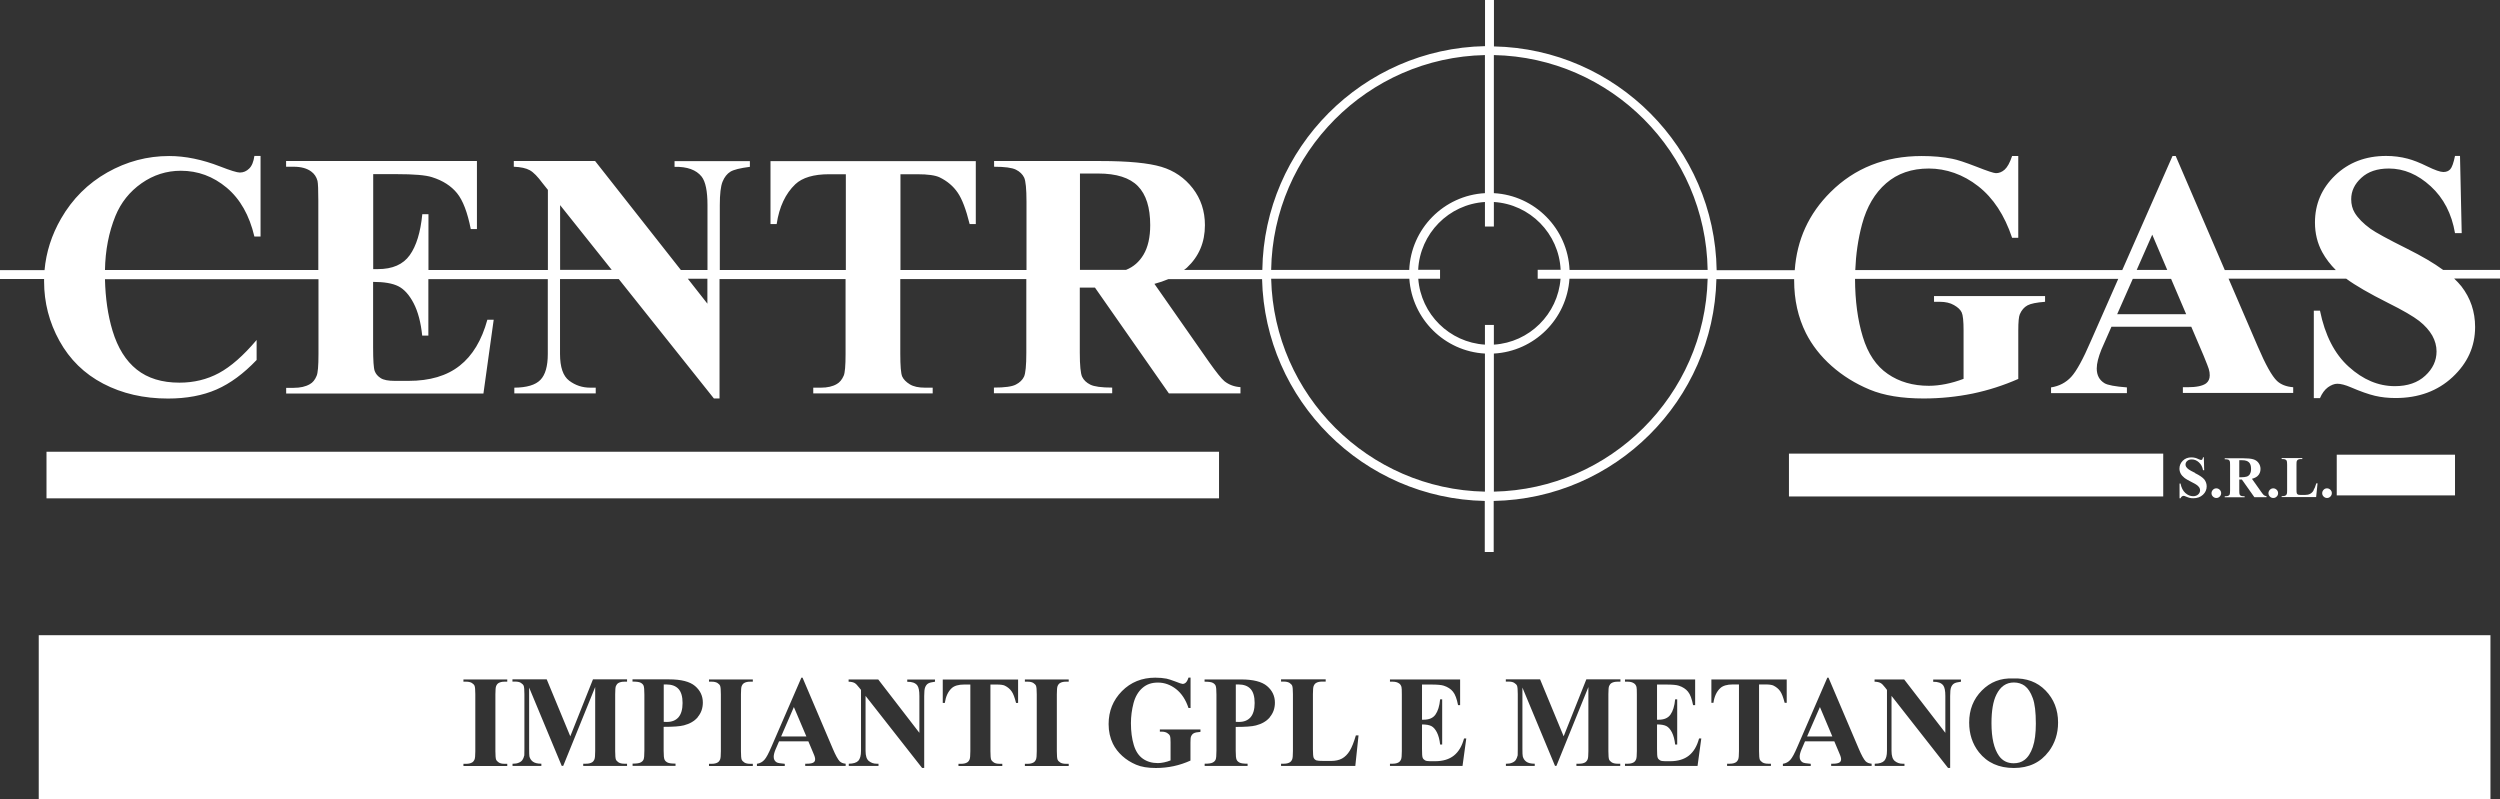 <?xml version="1.0" encoding="UTF-8"?> <svg xmlns="http://www.w3.org/2000/svg" viewBox="0 0 280.08 89.52"><rect x="0" y="0" width="280.08" height="89.52" fill="#333333" stroke="none"/><defs><style>.d{fill:#fff;}</style></defs><g id="a"></g><g id="b"><g id="c"><g><path class="d" d="M280.08,30.24h-6.37c-1.05-.77-2.39-1.55-4.03-2.37-2.15-1.07-3.52-1.82-4.11-2.24-.81-.59-1.39-1.18-1.76-1.78-.27-.45-.4-.96-.4-1.53,0-.91,.38-1.71,1.14-2.4,.76-.7,1.78-1.04,3.08-1.04,1.68,0,3.24,.66,4.69,1.99,1.44,1.32,2.35,3.07,2.72,5.25h.75l-.19-8.65h-.56c-.16,.78-.34,1.28-.53,1.49-.19,.21-.45,.31-.78,.31s-.94-.21-1.8-.63c-.85-.42-1.58-.7-2.18-.86-.79-.21-1.6-.31-2.43-.31-2.29,0-4.2,.73-5.71,2.18-1.51,1.45-2.26,3.21-2.26,5.28,0,1.21,.27,2.32,.82,3.33,.39,.71,.9,1.38,1.52,2h-12.44l-5.5-12.78h-.36l-5.63,12.78h-29.91c.07-1.75,.31-3.46,.76-5.14,.53-1.96,1.43-3.49,2.7-4.59,1.27-1.1,2.86-1.65,4.78-1.65s3.85,.66,5.53,1.98c1.69,1.32,2.95,3.24,3.8,5.78h.69v-9.16h-.69c-.25,.75-.53,1.25-.83,1.52-.3,.27-.63,.4-.98,.4-.23,0-.96-.24-2.2-.73-1.24-.48-2.14-.78-2.69-.88-1.02-.21-2.16-.31-3.43-.31-4.1,0-7.51,1.35-10.21,4.04-2.44,2.42-3.77,5.34-4.01,8.75h-8.75c-.21-13.69-11.27-24.8-24.95-25.07V0h-1V5.17c-13.68,.27-24.75,11.38-24.95,25.07h-8.77c.11-.09,.23-.16,.32-.25,1.35-1.26,2.02-2.84,2.02-4.77,0-1.58-.46-2.95-1.36-4.12-.91-1.17-2.08-1.98-3.52-2.41-1.44-.43-3.71-.65-6.82-.65h-11.92v.64c1.2,0,2.01,.11,2.45,.33,.44,.22,.74,.52,.92,.89,.17,.37,.26,1.27,.26,2.69v7.66h-14.12v-10.73h1.88c1.2,0,2.03,.12,2.51,.35,.86,.42,1.53,.99,2.02,1.71,.49,.71,.94,1.89,1.34,3.52h.69v-7.05h-23v7.05h.69c.29-1.93,.99-3.41,2.09-4.46,.79-.74,2.05-1.12,3.78-1.12h1.88v10.73h-14.12v-7.27c0-1.24,.1-2.12,.31-2.63,.21-.51,.5-.88,.87-1.11,.37-.23,1.1-.41,2.19-.55v-.64h-8.44v.64c1.42-.03,2.43,.34,3.03,1.09,.44,.56,.66,1.62,.66,3.2v7.27h-2.98l-9.61-12.21h-9.11v.64c.78,.03,1.38,.16,1.79,.39,.42,.23,.89,.72,1.43,1.45l.6,.75v8.98h-13.38v-6.25h-.69c-.2,2.03-.67,3.56-1.41,4.59-.74,1.04-1.93,1.56-3.57,1.56h-.52v-10.64h2.62c1.94,0,3.26,.11,3.97,.34,1.21,.38,2.14,.98,2.8,1.79,.66,.81,1.17,2.15,1.54,4.02h.69v-7.62h-21.38v.64h.85c.83,0,1.49,.18,1.97,.54,.34,.25,.58,.59,.7,1.05,.06,.27,.09,1,.09,2.19v7.79H11.76c.04-2.21,.43-4.23,1.17-6.05,.62-1.51,1.59-2.73,2.93-3.67,1.33-.93,2.8-1.4,4.4-1.4,1.91,0,3.62,.63,5.14,1.9,1.51,1.27,2.54,3.09,3.1,5.47h.69v-9.03h-.69c-.09,.64-.28,1.12-.58,1.41-.3,.3-.65,.45-1.05,.45-.32,0-1.05-.23-2.21-.68-2-.78-3.91-1.17-5.71-1.17-2.45,0-4.75,.61-6.93,1.84-2.17,1.23-3.9,2.95-5.18,5.17-1.06,1.84-1.67,3.76-1.85,5.77H0v1H4.94c0,.09,0,.18,0,.28,0,2.35,.57,4.57,1.72,6.65,1.15,2.08,2.78,3.68,4.9,4.79,2.12,1.11,4.54,1.67,7.27,1.67,2.07,0,3.89-.34,5.44-1.02,1.55-.68,3.04-1.79,4.48-3.3v-2.24c-1.48,1.75-2.89,2.99-4.23,3.71-1.34,.72-2.81,1.07-4.42,1.07-1.96,0-3.55-.49-4.78-1.47-1.23-.98-2.13-2.43-2.71-4.34-.53-1.75-.8-3.68-.85-5.78h23.92v8.39c0,1.32-.07,2.13-.21,2.44-.18,.44-.43,.75-.76,.93-.46,.27-1.06,.41-1.8,.41h-.85v.64h22.1l1.15-8.27h-.71c-.63,2.3-1.66,4.02-3.1,5.15-1.44,1.14-3.35,1.7-5.74,1.7h-1.53c-.73,0-1.26-.1-1.58-.31-.33-.21-.55-.47-.67-.79-.12-.32-.18-1.2-.18-2.64v-7.35c1.23,0,2.18,.16,2.83,.49,.65,.33,1.22,.96,1.71,1.9s.81,2.16,.96,3.63h.69v-6.33h13.38v8.39c0,1.37-.28,2.34-.83,2.9-.55,.57-1.53,.86-2.92,.87v.64h9.12v-.64h-.61c-.89,0-1.67-.26-2.36-.78-.69-.52-1.03-1.52-1.03-3v-8.39h6.58l10.66,13.38h.63v-13.38h14.12v8.39c0,1.32-.07,2.13-.21,2.44-.19,.44-.45,.75-.77,.93-.45,.27-1.05,.41-1.79,.41h-.85v.64h13.38v-.64h-.85c-.73,0-1.3-.12-1.72-.38s-.7-.55-.85-.88c-.14-.34-.21-1.18-.21-2.52v-8.39h14.12v8.26c0,1.43-.09,2.32-.26,2.68-.17,.36-.48,.66-.91,.88-.43,.23-1.25,.34-2.46,.34v.64h13.25v-.64c-1.2,0-2.01-.11-2.45-.33-.44-.22-.74-.51-.92-.88-.17-.37-.26-1.27-.26-2.69v-7.3h1.7l8.28,11.85h8.02v-.7c-.68-.04-1.28-.26-1.79-.66-.34-.28-.91-1-1.72-2.14l-6.13-8.77c.57-.15,1.08-.33,1.56-.53h10.5c.32,13.59,11.34,24.58,24.95,24.85v5.72h1v-5.72c13.61-.26,24.63-11.26,24.95-24.85h8.71s0,.09,0,.14c0,2.18,.44,4.15,1.32,5.91,.69,1.36,1.65,2.59,2.88,3.68,1.23,1.09,2.64,1.97,4.25,2.64,1.6,.67,3.62,1,6.05,1,1.9,0,3.73-.19,5.5-.55,1.77-.37,3.47-.92,5.11-1.64v-5.43c0-.96,.06-1.56,.17-1.81,.2-.47,.49-.8,.86-1,.37-.2,1.03-.33,1.97-.4v-.64h-12.44v.64h.66c.62,0,1.15,.12,1.58,.37,.44,.25,.72,.52,.86,.82,.14,.3,.21,.97,.21,2.01v5.43c-.68,.26-1.34,.45-1.99,.58-.65,.13-1.28,.2-1.9,.2-1.78,0-3.31-.44-4.6-1.33-1.29-.88-2.23-2.27-2.8-4.16-.57-1.86-.86-4.02-.87-6.49h29.49l-3.08,6.99c-.87,2.02-1.6,3.35-2.19,3.99-.59,.64-1.35,1.04-2.26,1.18v.64h8.5v-.64c-1.33-.1-2.17-.26-2.51-.47-.58-.35-.87-.9-.87-1.65,0-.56,.18-1.27,.53-2.14l1.12-2.54h8.94l1.39,3.26c.35,.86,.54,1.35,.57,1.47,.08,.25,.11,.49,.11,.72,0,.39-.14,.69-.41,.9-.4,.29-1.1,.43-2.09,.43h-.51v.64h12.36v-.64c-.78-.06-1.38-.3-1.81-.7-.57-.54-1.29-1.83-2.17-3.89l-3.26-7.57h13.18c1.03,.76,2.59,1.66,4.68,2.71,1.67,.83,2.83,1.51,3.49,2.02,.66,.52,1.14,1.07,1.47,1.64,.32,.58,.48,1.17,.48,1.78,0,1.03-.42,1.94-1.27,2.72-.84,.78-1.98,1.17-3.4,1.17-1.84,0-3.56-.72-5.16-2.17-1.6-1.44-2.67-3.54-3.23-6.29h-.69v9.8h.69c.23-.54,.53-.94,.89-1.21,.37-.26,.72-.4,1.05-.4,.39,0,.89,.13,1.5,.39,1.09,.47,2,.79,2.72,.96,.72,.17,1.49,.25,2.3,.25,2.58,0,4.72-.78,6.4-2.35,1.68-1.57,2.52-3.43,2.52-5.61,0-1.71-.51-3.23-1.54-4.56-.22-.28-.5-.57-.81-.87h5.14v-1Zm-38.96-3.95l1.68,3.95h-3.42l1.74-3.95ZM167.36,6.17c13.13,.26,23.75,10.93,23.95,24.07h-15.47c-.2-4.62-3.88-8.35-8.48-8.6V6.17Zm-1,0v15.47c-4.6,.25-8.29,3.98-8.48,8.6h-15.47c.21-13.14,10.82-23.8,23.95-24.07Zm-45.37,13.27h2.04c2.05,0,3.53,.47,4.45,1.41,.92,.94,1.38,2.4,1.38,4.37,0,1.36-.25,2.47-.75,3.31-.48,.81-1.13,1.37-1.95,1.7h-5.17v-10.8Zm-58.24,3.54l5.78,7.25h-5.78v-7.25Zm16.5,11.04l-2.19-2.79h2.19v2.79Zm87.11,21.06c-13.06-.26-23.63-10.81-23.95-23.85h15.48c.31,4.51,3.94,8.13,8.47,8.38v15.47Zm0-18.68v2.21c-3.98-.25-7.17-3.41-7.47-7.38h2.44v-1h-2.45c.2-4.07,3.43-7.35,7.48-7.6v2.75h1v-2.75c4.05,.25,7.29,3.53,7.48,7.6h-2.57v1h2.56c-.3,3.96-3.49,7.13-7.47,7.38v-2.21h-1Zm1,18.68v-15.47c4.53-.25,8.17-3.86,8.47-8.38h15.48c-.32,13.04-10.89,23.58-23.95,23.85Zm77.55-19.88h-7.72l1.75-3.96h4.29l1.69,3.96Z"></path><rect class="d" x="5.21" y="50.61" width="131.36" height="5.22"></rect><rect class="d" x="200.42" y="50.82" width="41.93" height="4.8"></rect><rect class="d" x="261.79" y="50.94" width="13.25" height="4.56"></rect><path class="d" d="M245.92,52.98c-.36-.18-.6-.3-.7-.38-.14-.1-.24-.2-.3-.3-.05-.08-.07-.16-.07-.26,0-.15,.06-.29,.19-.4,.13-.12,.3-.17,.52-.17,.28,0,.55,.11,.79,.33,.24,.22,.4,.51,.46,.88h.13l-.04-1.45h-.09c-.03,.13-.06,.21-.09,.25-.03,.03-.08,.05-.13,.05s-.16-.03-.3-.1c-.14-.07-.27-.12-.37-.14-.13-.03-.27-.05-.41-.05-.39,0-.71,.12-.96,.37-.25,.25-.38,.54-.38,.89,0,.2,.05,.39,.14,.56,.09,.17,.23,.32,.4,.46,.17,.14,.46,.3,.85,.5,.28,.14,.48,.25,.59,.34,.11,.09,.19,.18,.25,.27,.06,.1,.08,.2,.08,.3,0,.17-.07,.33-.21,.46-.14,.13-.33,.2-.57,.2-.31,0-.6-.12-.87-.36-.27-.24-.45-.6-.54-1.06h-.11v1.65h.11c.04-.09,.09-.16,.15-.2s.12-.07,.18-.07c.07,0,.15,.02,.25,.07,.18,.08,.34,.13,.46,.16,.12,.03,.25,.04,.39,.04,.44,0,.8-.13,1.08-.39,.28-.26,.42-.58,.42-.94,0-.29-.09-.54-.26-.77-.18-.22-.52-.46-1.03-.71Z"></path><path class="d" d="M248.3,54.71c-.15,0-.27,.05-.38,.16-.1,.11-.16,.23-.16,.38s.05,.27,.16,.38c.1,.1,.23,.16,.38,.16s.27-.05,.38-.16c.1-.1,.16-.23,.16-.38s-.05-.27-.16-.38c-.1-.1-.23-.16-.38-.16Z"></path><path class="d" d="M253.33,55.11l-1.04-1.47c.26-.07,.47-.17,.62-.3,.23-.21,.34-.48,.34-.8,0-.26-.08-.49-.23-.69-.15-.2-.35-.33-.6-.4-.24-.07-.63-.11-1.16-.11h-2.02v.11c.2,0,.34,.02,.41,.05,.07,.04,.12,.09,.15,.15,.03,.06,.04,.21,.04,.45v2.84c0,.24-.02,.38-.04,.45-.03,.06-.08,.11-.15,.15-.07,.04-.21,.06-.41,.06v.11h2.23v-.11c-.2,0-.34-.02-.41-.05-.07-.04-.12-.09-.15-.15-.03-.06-.04-.21-.04-.45v-1.23h.29l1.4,1.98h1.36v-.12c-.11,0-.22-.04-.3-.11-.06-.05-.15-.17-.29-.36Zm-1.26-2.01c-.09,.14-.2,.24-.35,.29-.15,.05-.37,.08-.67,.08h-.18v-1.91h.34c.34,0,.59,.08,.75,.24,.16,.16,.23,.4,.23,.74,0,.23-.04,.41-.13,.56Z"></path><path class="d" d="M254.68,54.71c-.15,0-.27,.05-.38,.16-.1,.11-.16,.23-.16,.38s.05,.27,.16,.38,.23,.16,.38,.16,.27-.05,.38-.16c.11-.1,.16-.23,.16-.38s-.05-.27-.16-.38c-.1-.1-.23-.16-.38-.16Z"></path><path class="d" d="M259.2,54.94c-.11,.18-.24,.31-.4,.39-.15,.08-.34,.12-.58,.12h-.36c-.21,0-.33-.01-.39-.03-.07-.03-.12-.08-.15-.14-.03-.06-.04-.2-.04-.43v-2.78c0-.22,.01-.36,.03-.41,.03-.07,.08-.12,.13-.16,.08-.05,.18-.07,.3-.07h.19v-.11h-2.31v.11h.14c.12,0,.22,.02,.29,.06s.12,.09,.14,.15c.02,.06,.04,.2,.04,.42v2.88c0,.22-.01,.36-.04,.41-.03,.07-.07,.12-.13,.16-.08,.05-.18,.07-.3,.07h-.14v.11h3.86l.16-1.54h-.14c-.1,.35-.21,.61-.32,.78Z"></path><path class="d" d="M260.7,54.71c-.15,0-.28,.05-.38,.16-.1,.11-.16,.23-.16,.38s.05,.27,.16,.38c.1,.1,.23,.16,.38,.16s.27-.05,.38-.16c.1-.1,.16-.23,.16-.38s-.05-.27-.16-.38c-.1-.1-.23-.16-.38-.16Z"></path></g><g><polygon class="d" points="87.51 82.51 90.34 82.51 88.94 79.21 87.51 82.51"></polygon><path class="d" d="M74.64,76.68h-.28v4.19c.15,0,.27,.01,.35,.01,.56,0,.99-.17,1.3-.52,.3-.35,.46-.88,.46-1.6s-.15-1.24-.46-1.58c-.3-.33-.76-.5-1.36-.5Z"></path><polygon class="d" points="202.45 82.51 205.28 82.51 203.89 79.21 202.45 82.51"></polygon><path class="d" d="M138.73,76.68h-.28v4.19c.15,0,.27,.01,.35,.01,.56,0,.99-.17,1.3-.52,.3-.35,.46-.88,.46-1.6s-.15-1.24-.46-1.58c-.3-.33-.76-.5-1.36-.5Z"></path><path class="d" d="M4.34,71.16v18.36H279.01v-18.36H4.34Zm52.49,5.21h-.31c-.27,0-.49,.05-.66,.15-.12,.07-.21,.18-.28,.35-.05,.12-.08,.42-.08,.91v6.38c0,.5,.03,.81,.08,.94,.05,.12,.16,.23,.31,.33,.15,.09,.36,.14,.63,.14h.31v.25h-4.91v-.25h.31c.27,0,.49-.05,.66-.15,.12-.07,.21-.18,.28-.35,.05-.12,.08-.42,.08-.91v-6.38c0-.5-.03-.81-.08-.94-.05-.12-.15-.23-.31-.33-.16-.09-.37-.14-.63-.14h-.31v-.25h4.91v.25Zm13.43,0h-.31c-.28,0-.5,.05-.67,.15-.12,.07-.21,.18-.28,.34-.05,.12-.08,.42-.08,.91v6.38c0,.5,.03,.81,.08,.94,.05,.12,.16,.23,.31,.33,.16,.09,.37,.14,.63,.14h.31v.25h-4.91v-.25h.31c.28,0,.5-.05,.67-.15,.12-.07,.21-.18,.28-.35,.05-.12,.08-.42,.08-.91v-7.18l-3.58,8.83h-.17l-3.65-8.77v6.82c0,.48,.01,.78,.03,.89,.06,.24,.19,.44,.39,.59,.2,.15,.52,.23,.95,.23v.25h-3.23v-.25h.1c.21,0,.41-.03,.59-.11,.18-.07,.32-.17,.41-.3s.17-.3,.22-.53c0-.05,.01-.3,.01-.74v-6.11c0-.5-.03-.81-.08-.94-.05-.12-.16-.23-.32-.33-.16-.1-.37-.14-.64-.14h-.3v-.25h3.84l2.64,6.38,2.54-6.38h3.82v.25Zm7.92,3.97c-.38,.45-.9,.75-1.56,.92-.45,.12-1.2,.17-2.27,.17v2.67c0,.53,.03,.86,.1,1,.06,.14,.18,.25,.34,.33,.16,.08,.46,.12,.89,.12v.25h-4.81v-.25c.44,0,.74-.04,.9-.13,.16-.08,.27-.19,.33-.33,.06-.13,.09-.47,.09-1v-6.28c0-.53-.03-.86-.09-1-.06-.14-.18-.25-.34-.33-.16-.08-.46-.12-.9-.12v-.25h4.1c1.35,0,2.32,.25,2.9,.74,.59,.5,.88,1.12,.88,1.86,0,.63-.19,1.17-.57,1.62Zm6.16-3.97h-.31c-.27,0-.49,.05-.66,.15-.12,.07-.21,.18-.28,.35-.05,.12-.08,.42-.08,.91v6.38c0,.5,.03,.81,.08,.94,.05,.12,.16,.23,.31,.33,.15,.09,.36,.14,.63,.14h.31v.25h-4.91v-.25h.31c.27,0,.49-.05,.66-.15,.12-.07,.21-.18,.28-.35,.05-.12,.08-.42,.08-.91v-6.38c0-.5-.03-.81-.08-.94-.05-.12-.15-.23-.31-.33-.16-.09-.37-.14-.63-.14h-.31v-.25h4.91v.25Zm10.4,9.44h-4.53v-.25h.19c.37,0,.62-.05,.77-.16,.1-.08,.15-.19,.15-.33,0-.09-.01-.18-.04-.27,0-.04-.08-.23-.21-.54l-.51-1.21h-3.28l-.41,.95c-.13,.32-.19,.58-.19,.79,0,.28,.11,.48,.32,.61,.12,.08,.43,.13,.92,.17v.25h-3.12v-.25c.34-.05,.61-.2,.83-.44,.22-.24,.48-.73,.8-1.48l3.35-7.73h.13l3.38,7.94c.32,.76,.59,1.24,.79,1.44,.16,.15,.38,.24,.66,.26v.25Zm10.03-9.44c-.4,.05-.66,.12-.8,.21-.14,.09-.24,.22-.32,.41s-.11,.52-.11,.98v8.06h-.24l-6.33-8.07v6.16c0,.56,.12,.94,.37,1.14,.25,.2,.53,.3,.86,.3h.22v.25h-3.33v-.25c.51,0,.87-.12,1.07-.33,.2-.22,.3-.59,.3-1.11v-6.83l-.21-.26c-.2-.26-.37-.44-.52-.52-.15-.08-.37-.13-.66-.14v-.25h3.32l4.61,5.98v-4.13c0-.59-.08-.98-.24-1.19-.22-.28-.59-.41-1.12-.4v-.25h3.11v.25Zm9.29,2.38h-.23c-.15-.6-.31-1.04-.5-1.3-.18-.26-.43-.47-.75-.63-.18-.09-.49-.13-.93-.13h-.69v7.47c0,.5,.03,.81,.08,.94,.05,.12,.16,.23,.31,.33,.15,.09,.36,.14,.63,.14h.31v.25h-4.91v-.25h.31c.27,0,.49-.05,.66-.15,.12-.07,.21-.18,.28-.35,.05-.12,.08-.42,.08-.91v-7.47h-.69c-.64,0-1.11,.14-1.4,.41-.41,.38-.66,.93-.77,1.65h-.23v-2.62h8.44v2.62Zm5.67-2.38h-.31c-.27,0-.49,.05-.66,.15-.12,.07-.21,.18-.28,.35-.05,.12-.08,.42-.08,.91v6.38c0,.5,.03,.81,.08,.94s.16,.23,.31,.33c.15,.09,.36,.14,.63,.14h.31v.25h-4.91v-.25h.31c.27,0,.49-.05,.66-.15,.12-.07,.21-.18,.28-.35,.05-.12,.08-.42,.08-.91v-6.38c0-.5-.03-.81-.08-.94-.05-.12-.15-.23-.31-.33-.15-.09-.36-.14-.63-.14h-.31v-.25h4.91v.25Zm14.73,5.63c-.34,.02-.58,.07-.72,.15-.14,.07-.24,.2-.31,.37-.04,.09-.06,.31-.06,.67v2.02c-.6,.27-1.22,.48-1.87,.62-.65,.14-1.32,.21-2.01,.21-.89,0-1.63-.12-2.21-.37-.59-.25-1.11-.58-1.55-.98s-.8-.86-1.05-1.37c-.32-.66-.48-1.39-.48-2.2,0-1.46,.5-2.68,1.49-3.69,.99-1,2.24-1.51,3.74-1.51,.47,0,.89,.04,1.26,.11,.2,.04,.53,.15,.99,.32,.45,.18,.72,.27,.81,.27,.13,0,.25-.05,.36-.15,.11-.1,.21-.28,.3-.56h.23v3.41h-.23c-.31-.93-.77-1.63-1.39-2.12-.62-.48-1.29-.73-2.03-.73s-1.28,.2-1.75,.61c-.47,.41-.8,.98-.99,1.7-.19,.73-.29,1.48-.29,2.24,0,.93,.11,1.74,.32,2.44,.21,.7,.55,1.21,1.02,1.54,.47,.33,1.03,.49,1.68,.49,.22,0,.45-.03,.69-.08,.24-.05,.48-.12,.73-.22v-2.02c0-.38-.02-.63-.08-.75-.05-.11-.15-.21-.31-.31-.16-.09-.35-.14-.57-.14h-.24v-.25h4.55v.25Zm7.81-1.65c-.38,.45-.9,.75-1.56,.92-.45,.12-1.2,.17-2.27,.17v2.67c0,.53,.03,.86,.1,1,.06,.14,.18,.25,.34,.33,.16,.08,.46,.12,.89,.12v.25h-4.81v-.25c.44,0,.74-.04,.9-.13,.16-.08,.27-.19,.33-.33,.06-.13,.09-.47,.09-1v-6.28c0-.53-.03-.86-.09-1-.06-.14-.18-.25-.34-.33-.16-.08-.46-.12-.9-.12v-.25h4.1c1.35,0,2.32,.25,2.9,.74,.59,.5,.88,1.12,.88,1.86,0,.63-.19,1.17-.57,1.62Zm9.58,5.46h-8.33v-.25h.31c.27,0,.49-.05,.66-.15,.12-.07,.21-.18,.28-.35,.05-.12,.08-.42,.08-.91v-6.38c0-.5-.03-.81-.08-.94-.05-.12-.16-.23-.31-.33-.16-.09-.36-.14-.63-.14h-.31v-.25h5v.25h-.41c-.27,0-.49,.05-.66,.15-.12,.07-.21,.18-.28,.35-.05,.12-.08,.42-.08,.91v6.17c0,.5,.03,.81,.08,.95,.06,.13,.16,.24,.32,.3,.12,.04,.39,.06,.84,.06h.78c.5,0,.91-.09,1.24-.27,.33-.18,.62-.47,.86-.86,.24-.39,.47-.97,.69-1.73h.3l-.36,3.41Zm11.98,0h-8.11v-.25h.31c.27,0,.49-.05,.66-.15,.12-.07,.21-.18,.28-.35,.05-.12,.08-.42,.08-.91v-6.38c0-.44-.01-.71-.04-.81-.05-.17-.13-.3-.26-.39-.18-.13-.42-.2-.72-.2h-.31v-.25h7.86v2.88h-.23c-.14-.7-.32-1.21-.57-1.51-.24-.3-.59-.53-1.03-.67-.26-.09-.75-.13-1.46-.13h-.98v3.94h.19c.61,0,1.05-.19,1.32-.58,.27-.38,.45-.95,.52-1.7h.23v5.06h-.23c-.06-.55-.18-1-.36-1.36-.18-.35-.39-.59-.63-.71-.24-.12-.59-.18-1.04-.18v2.74c0,.54,.02,.86,.07,.98,.04,.12,.13,.22,.25,.29,.12,.08,.31,.11,.58,.11h.56c.88,0,1.58-.21,2.11-.63,.53-.42,.91-1.06,1.14-1.92h.25l-.42,3.08Zm17.7-9.44h-.31c-.28,0-.5,.05-.67,.15-.12,.07-.21,.18-.28,.34-.05,.12-.08,.42-.08,.91v6.38c0,.5,.03,.81,.08,.94,.05,.12,.16,.23,.31,.33,.16,.09,.37,.14,.63,.14h.31v.25h-4.91v-.25h.31c.28,0,.5-.05,.67-.15,.11-.07,.21-.18,.28-.35,.05-.12,.08-.42,.08-.91v-7.18l-3.58,8.83h-.16l-3.65-8.77v6.82c0,.48,.01,.78,.04,.89,.06,.24,.19,.44,.39,.59,.2,.15,.52,.23,.95,.23v.25h-3.23v-.25h.1c.21,0,.41-.03,.59-.11,.18-.07,.32-.17,.41-.3,.09-.13,.16-.3,.22-.53,0-.05,.01-.3,.01-.74v-6.11c0-.5-.03-.81-.08-.94-.05-.12-.16-.23-.32-.33-.16-.1-.37-.14-.64-.14h-.3v-.25h3.84l2.64,6.38,2.54-6.38h3.82v.25Zm8.63,9.44h-8.11v-.25h.31c.27,0,.49-.05,.66-.15,.12-.07,.21-.18,.28-.35,.05-.12,.08-.42,.08-.91v-6.38c0-.44-.01-.71-.04-.81-.05-.17-.13-.3-.26-.39-.18-.13-.42-.2-.72-.2h-.31v-.25h7.86v2.88h-.23c-.14-.7-.32-1.21-.57-1.51-.24-.3-.59-.53-1.03-.67-.26-.09-.75-.13-1.46-.13h-.98v3.94h.19c.61,0,1.05-.19,1.32-.58,.27-.38,.45-.95,.52-1.7h.23v5.06h-.23c-.06-.55-.18-1-.36-1.36-.18-.35-.39-.59-.63-.71-.24-.12-.59-.18-1.04-.18v2.74c0,.54,.02,.86,.07,.98,.04,.12,.13,.22,.25,.29,.12,.08,.31,.11,.58,.11h.56c.88,0,1.58-.21,2.11-.63,.53-.42,.91-1.06,1.14-1.92h.25l-.42,3.08Zm8.53-9c-.18-.09-.49-.13-.93-.13h-.69v7.47c0,.5,.03,.81,.08,.94,.05,.12,.16,.23,.31,.33,.15,.09,.36,.14,.63,.14h.31v.25h-4.91v-.25h.31c.27,0,.49-.05,.66-.15,.12-.07,.21-.18,.28-.35,.05-.12,.08-.42,.08-.91v-7.47h-.69c-.64,0-1.11,.14-1.4,.41-.41,.38-.67,.93-.77,1.65h-.23v-2.62h8.44v2.62h-.23c-.15-.6-.32-1.04-.5-1.3-.18-.26-.43-.47-.75-.63Zm10.99,9h-4.53v-.25h.19c.36,0,.62-.05,.77-.16,.1-.08,.15-.19,.15-.33,0-.09-.01-.18-.04-.27,0-.04-.08-.23-.21-.54l-.51-1.21h-3.28l-.41,.95c-.13,.32-.19,.58-.19,.79,0,.28,.11,.48,.32,.61,.12,.08,.43,.13,.92,.17v.25h-3.12v-.25c.34-.05,.61-.2,.83-.44,.22-.24,.48-.73,.8-1.48l3.35-7.73h.13l3.38,7.94c.32,.76,.59,1.24,.79,1.44,.16,.15,.38,.24,.66,.26v.25Zm10.03-9.44c-.4,.05-.66,.12-.8,.21-.14,.09-.24,.22-.32,.41s-.11,.52-.11,.98v8.06h-.24l-6.33-8.07v6.16c0,.56,.12,.94,.37,1.14,.25,.2,.53,.3,.86,.3h.22v.25h-3.33v-.25c.51,0,.87-.12,1.07-.33,.2-.22,.3-.59,.3-1.11v-6.83l-.2-.26c-.2-.26-.37-.44-.53-.52-.15-.08-.37-.13-.66-.14v-.25h3.32l4.61,5.98v-4.13c0-.59-.08-.98-.24-1.19-.22-.28-.59-.41-1.12-.4v-.25h3.11v.25Zm9.82,7.81c-.92,1.24-2.23,1.86-3.91,1.86s-2.99-.59-3.92-1.77c-.73-.93-1.09-2.04-1.09-3.32,0-1.44,.47-2.63,1.42-3.59,.95-.96,2.11-1.41,3.5-1.35,1.49-.06,2.71,.39,3.64,1.35,.93,.96,1.4,2.15,1.4,3.59,0,1.23-.35,2.31-1.04,3.24Z"></path><path class="d" d="M226.86,76.85c-.36-.26-.77-.39-1.24-.39-.86,0-1.51,.45-1.96,1.36-.37,.74-.55,1.81-.55,3.2,0,1.65,.28,2.87,.84,3.66,.39,.55,.94,.83,1.65,.83,.47,0,.87-.12,1.19-.36,.41-.3,.72-.79,.95-1.46,.23-.67,.34-1.54,.34-2.62,0-1.28-.11-2.24-.35-2.87-.23-.63-.52-1.08-.88-1.35Z"></path></g></g></g></svg> 